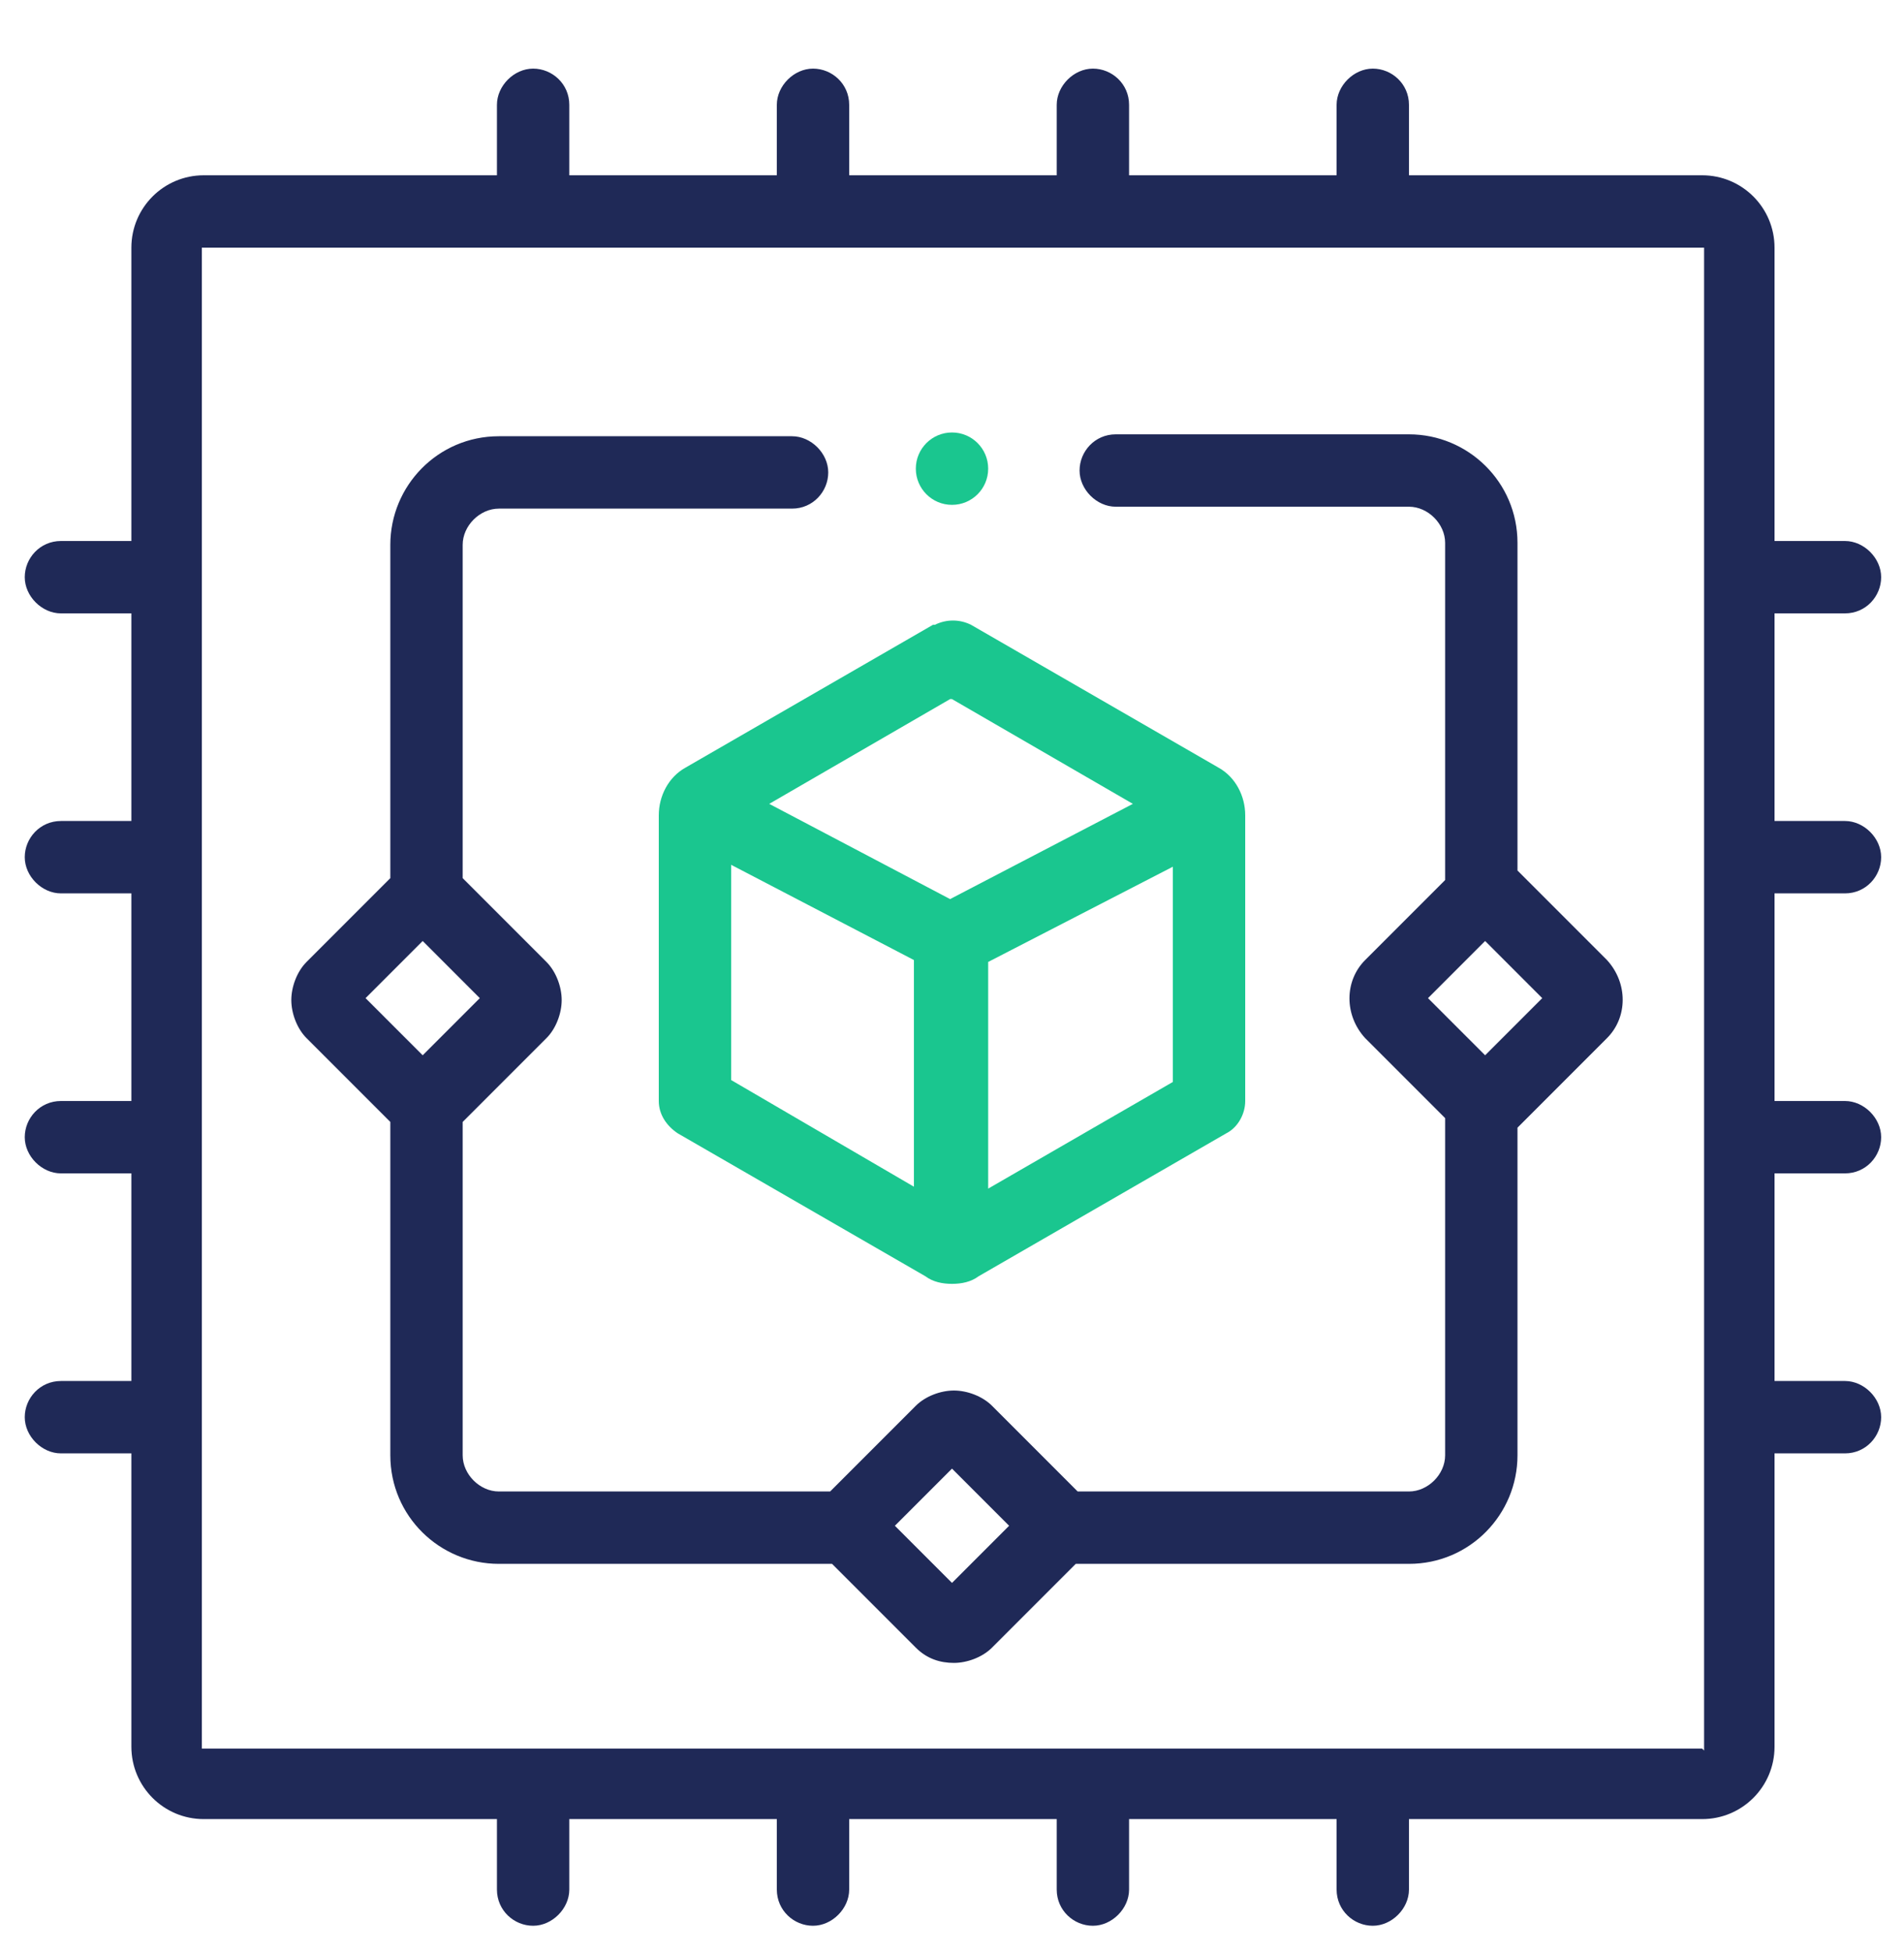 <svg width="40" height="41" viewBox="0 0 40 41" fill="none" xmlns="http://www.w3.org/2000/svg">
<g clip-path="url(#clip0_2995_28565)">
<g clip-path="url(#clip1_2995_28565)">
<path d="M38.76 18.761C39.2 18.761 39.52 18.401 39.52 18.001C39.52 17.601 39.16 17.241 38.76 17.241H37.28V12.881H38.76C39.2 12.881 39.52 12.521 39.52 12.121C39.52 11.721 39.16 11.361 38.76 11.361H37.28V5.201C37.28 4.361 36.6 3.681 35.76 3.681H29.6V2.201C29.6 1.761 29.24 1.441 28.84 1.441C28.44 1.441 28.08 1.801 28.08 2.201V3.681H23.72V2.201C23.72 1.761 23.36 1.441 22.96 1.441C22.56 1.441 22.2 1.801 22.2 2.201V3.681H17.84V2.201C17.84 1.761 17.48 1.441 17.08 1.441C16.68 1.441 16.32 1.801 16.32 2.201V3.681H11.96V2.201C11.96 1.761 11.6 1.441 11.2 1.441C10.8 1.441 10.44 1.801 10.44 2.201V3.681H4.28C3.44 3.681 2.76 4.361 2.76 5.201V11.361H1.28C0.84 11.361 0.52 11.721 0.52 12.121C0.52 12.521 0.88 12.881 1.28 12.881H2.76V17.241H1.28C0.84 17.241 0.52 17.601 0.52 18.001C0.52 18.401 0.88 18.761 1.28 18.761H2.76V23.121H1.28C0.84 23.121 0.52 23.481 0.52 23.881C0.52 24.281 0.88 24.641 1.28 24.641H2.76V29.001H1.28C0.84 29.001 0.52 29.361 0.52 29.761C0.52 30.161 0.88 30.521 1.28 30.521H2.76V36.681C2.76 37.521 3.44 38.201 4.28 38.201H10.44V39.681C10.44 40.121 10.8 40.441 11.2 40.441C11.6 40.441 11.96 40.081 11.96 39.681V38.201H16.32V39.681C16.32 40.121 16.68 40.441 17.08 40.441C17.48 40.441 17.84 40.081 17.84 39.681V38.201H22.2V39.681C22.2 40.121 22.56 40.441 22.96 40.441C23.36 40.441 23.72 40.081 23.72 39.681V38.201H28.08V39.681C28.08 40.121 28.44 40.441 28.84 40.441C29.24 40.441 29.6 40.081 29.6 39.681V38.201H35.76C36.6 38.201 37.28 37.521 37.28 36.681V30.521H38.76C39.2 30.521 39.52 30.161 39.52 29.761C39.52 29.361 39.16 29.001 38.76 29.001H37.28V24.641H38.76C39.2 24.641 39.52 24.281 39.52 23.881C39.52 23.481 39.16 23.121 38.76 23.121H37.28V18.761H38.76ZM35.76 36.721H4.24V5.201H35.8V36.761L35.76 36.721Z" fill="#1F2957"/>
<path d="M31.88 18.281V11.401C31.88 10.121 30.84 9.121 29.6 9.121H23.44C23 9.121 22.68 9.481 22.68 9.881C22.68 10.281 23.04 10.641 23.44 10.641H29.6C30 10.641 30.36 11.001 30.36 11.401V18.481L28.68 20.161C28.24 20.601 28.24 21.321 28.68 21.801L30.36 23.481V30.561C30.36 30.961 30 31.321 29.6 31.321H22.64L20.84 29.521C20.64 29.321 20.32 29.201 20.04 29.201C19.76 29.201 19.44 29.321 19.24 29.521L17.44 31.321H10.48C10.08 31.321 9.72 30.961 9.72 30.561V23.561L11.48 21.801C11.68 21.601 11.8 21.281 11.8 21.001C11.8 20.721 11.68 20.401 11.48 20.201L9.72 18.441V11.441C9.72 11.041 10.08 10.681 10.48 10.681H16.64C17.08 10.681 17.4 10.321 17.4 9.921C17.4 9.521 17.04 9.161 16.64 9.161H10.48C9.2 9.161 8.2 10.201 8.2 11.441V18.441L6.44 20.201C6.24 20.401 6.12 20.721 6.12 21.001C6.12 21.281 6.24 21.601 6.44 21.801L8.2 23.561V30.561C8.2 31.841 9.24 32.841 10.48 32.841H17.48L19.24 34.601C19.48 34.841 19.76 34.921 20.04 34.921C20.32 34.921 20.64 34.801 20.84 34.601L22.6 32.841H29.6C30.88 32.841 31.88 31.801 31.88 30.561V23.681L33.76 21.801C34.2 21.361 34.2 20.641 33.76 20.161L31.88 18.281ZM8.88 19.761L10.08 20.961L8.88 22.161L7.68 20.961L8.88 19.761ZM20 33.241L18.8 32.041L20 30.841L21.2 32.041L20 33.241ZM31.2 22.161L30 20.961L31.2 19.761L32.4 20.961L31.2 22.161Z" fill="#1F2957"/>
<path d="M19.6 13.121L14.4 16.121C14.04 16.321 13.84 16.721 13.84 17.121V23.121C13.84 23.401 14 23.641 14.24 23.801L19.44 26.801C19.6 26.921 19.8 26.961 20 26.961C20.2 26.961 20.4 26.921 20.56 26.801L25.76 23.801C26 23.681 26.16 23.401 26.16 23.121V17.121C26.16 16.721 25.96 16.321 25.6 16.121L20.4 13.121C20.16 13.001 19.88 13.001 19.64 13.121H19.6ZM20 14.681L23.8 16.881L19.96 18.881L16.16 16.881L19.96 14.681H20ZM15.36 18.161L19.2 20.161V24.921L15.36 22.681V18.161ZM20.76 24.961V20.201L24.64 18.201V22.721L20.76 24.961Z" fill="#1AC68F"/>
<path d="M20 10.602C20.42 10.602 20.76 10.262 20.76 9.842C20.76 9.422 20.42 9.082 20 9.082C19.58 9.082 19.24 9.422 19.24 9.842C19.24 10.262 19.58 10.602 20 10.602Z" fill="#1AC68F"/>
</g>
</g>
<defs>
<clipPath id="clip0_2995_28565">
<rect width="40" height="40" fill="white" transform="translate(0 0.961)"/>
</clipPath>
<clipPath id="clip1_2995_28565">
<rect width="40" height="40" fill="white" transform="translate(0 0.961)"/>
</clipPath>
</defs>
</svg>
